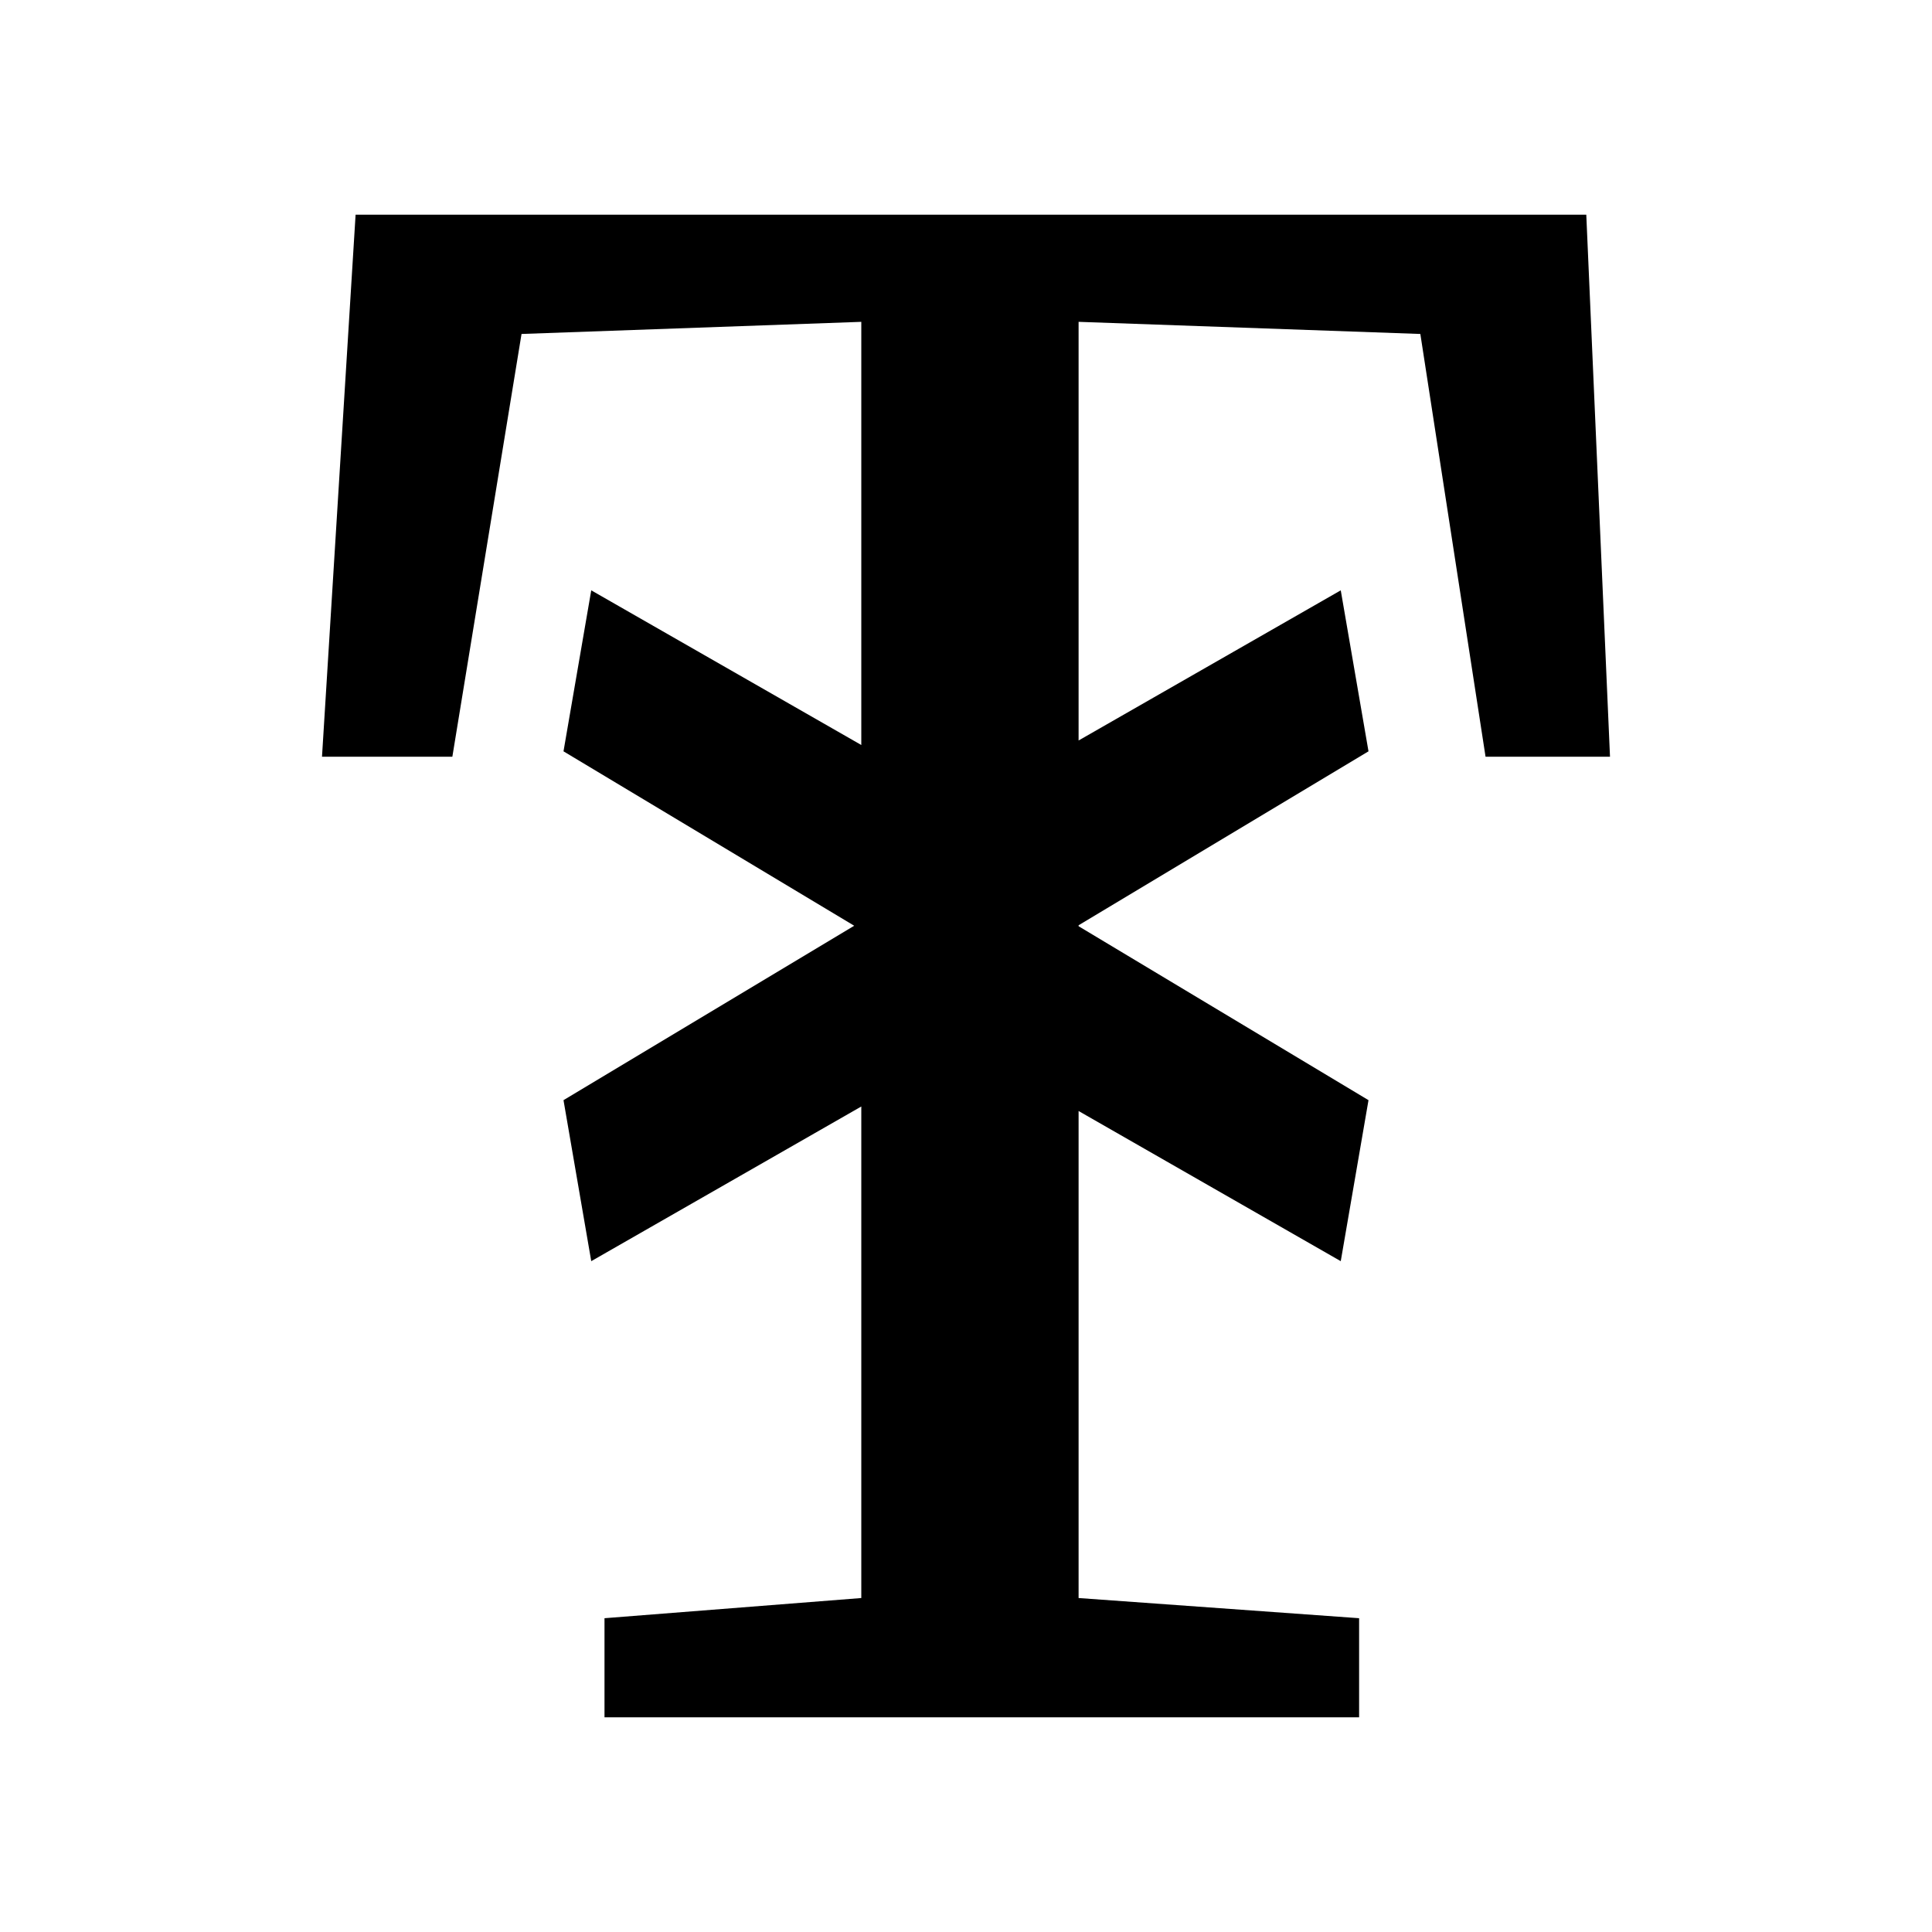 <svg width="36" height="36" viewBox="0 0 36 36" fill="none" xmlns="http://www.w3.org/2000/svg">
<path fill-rule="evenodd" clip-rule="evenodd" d="M9.718 6.223L16.049 5.997V13.882L11.017 11L10.5 14L15.917 17.25L10.5 20.5L11.017 23.5L16.049 20.618V29.777L11.264 30.153V32H25.325V30.153L20.098 29.777V20.702L24.983 23.5L25.5 20.5L20.098 17.259V17.241L25.5 14L24.983 11L20.098 13.798V5.997L26.466 6.223L27.681 14.1H30L29.558 4H6.626L6 14.1H8.429L9.718 6.223Z" fill="black"/>
</svg>
